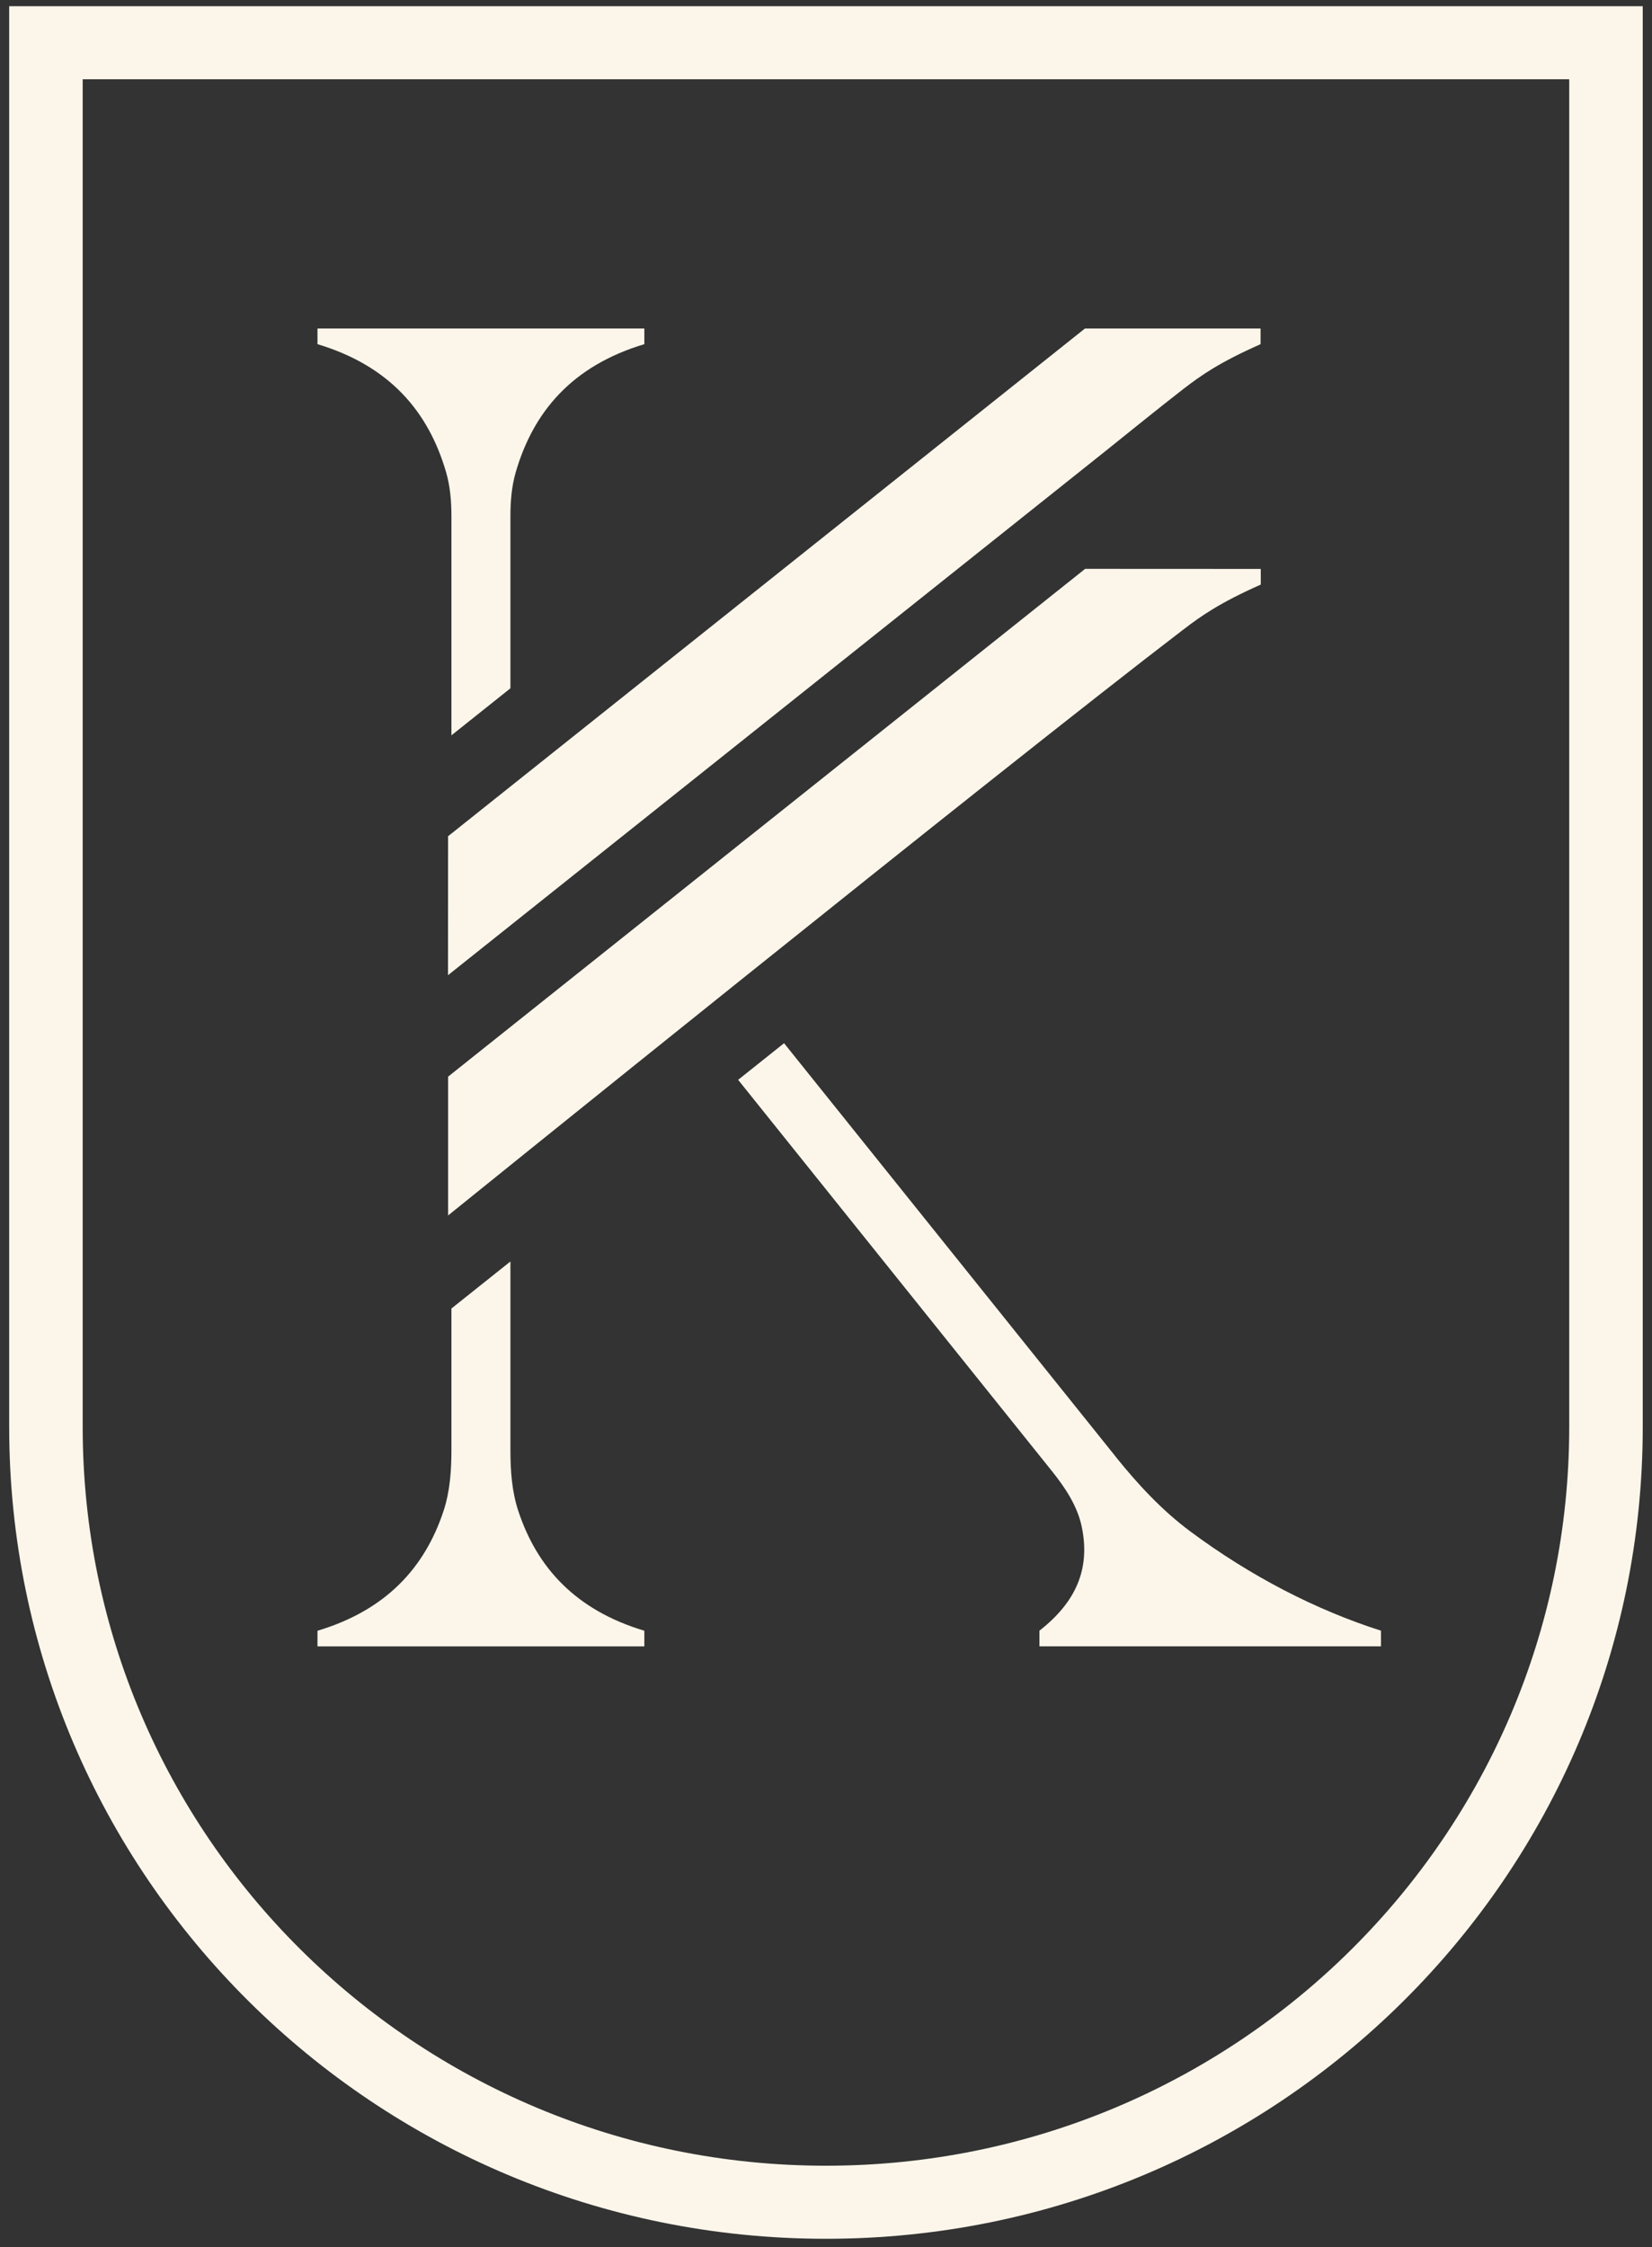 <?xml version="1.0" encoding="UTF-8"?> <svg xmlns="http://www.w3.org/2000/svg" width="286" height="389" viewBox="0 0 286 389" fill="none"><rect x="0" y="0" width="286" height="389" fill="#333333" stroke="none"/><path d="M77.578 186.377V210.398C77.578 210.398 172.573 133.664 204.914 108.939C207.979 106.596 211.189 104.336 218.267 101.194V98.483L187.864 98.469L77.578 186.37V186.377Z" fill="#FCF6EA"></path><path d="M77.572 144.753L77.559 168.808L191.679 77.847L191.906 77.663C191.906 77.663 201.589 69.849 204.881 67.322C207.939 64.973 211.086 62.739 218.234 59.577V56.865H187.831L77.572 144.753Z" fill="#FCF6EA"></path><path d="M193.158 252.16L135.74 180.582L127.789 186.92L182.018 254.531C184.362 257.446 186.506 260.622 187.275 264.277C188.815 271.64 186.21 277.39 179.95 282.274V284.985H239.078V282.274C227.739 278.662 216.448 272.8 206.092 265.11C201.171 261.455 196.986 256.942 193.158 252.175V252.16Z" fill="#FCF6EA"></path><path d="M271.67 247.006V13.72H14.316V247.006C14.316 317.635 71.927 374.89 142.993 374.89V387.538C64.898 387.538 1.59 324.619 1.59 247.006V1.072H284.397V247.006C284.397 324.619 221.088 387.538 142.993 387.538V374.89C214.06 374.89 271.67 317.635 271.67 247.006Z" fill="#FCF6EA"></path><path d="M111.551 282.286C99.635 278.716 92.955 271.326 89.725 261.537C88.605 258.143 88.364 254.543 88.364 250.965V218.365L78.152 226.506V250.965C78.152 254.536 77.911 258.143 76.791 261.537C73.561 271.326 66.874 278.716 54.965 282.286V284.992H111.551V282.286Z" fill="#FCF6EA"></path><path d="M77.231 81.747C77.953 84.233 78.152 86.835 78.152 89.431V127.289L88.364 119.148V89.431C88.364 86.842 88.563 84.24 89.285 81.747C92.329 71.256 99.071 63.319 111.551 59.577V56.865H54.965V59.577C67.445 63.319 74.187 71.256 77.231 81.747Z" fill="#FCF6EA"></path></svg> 